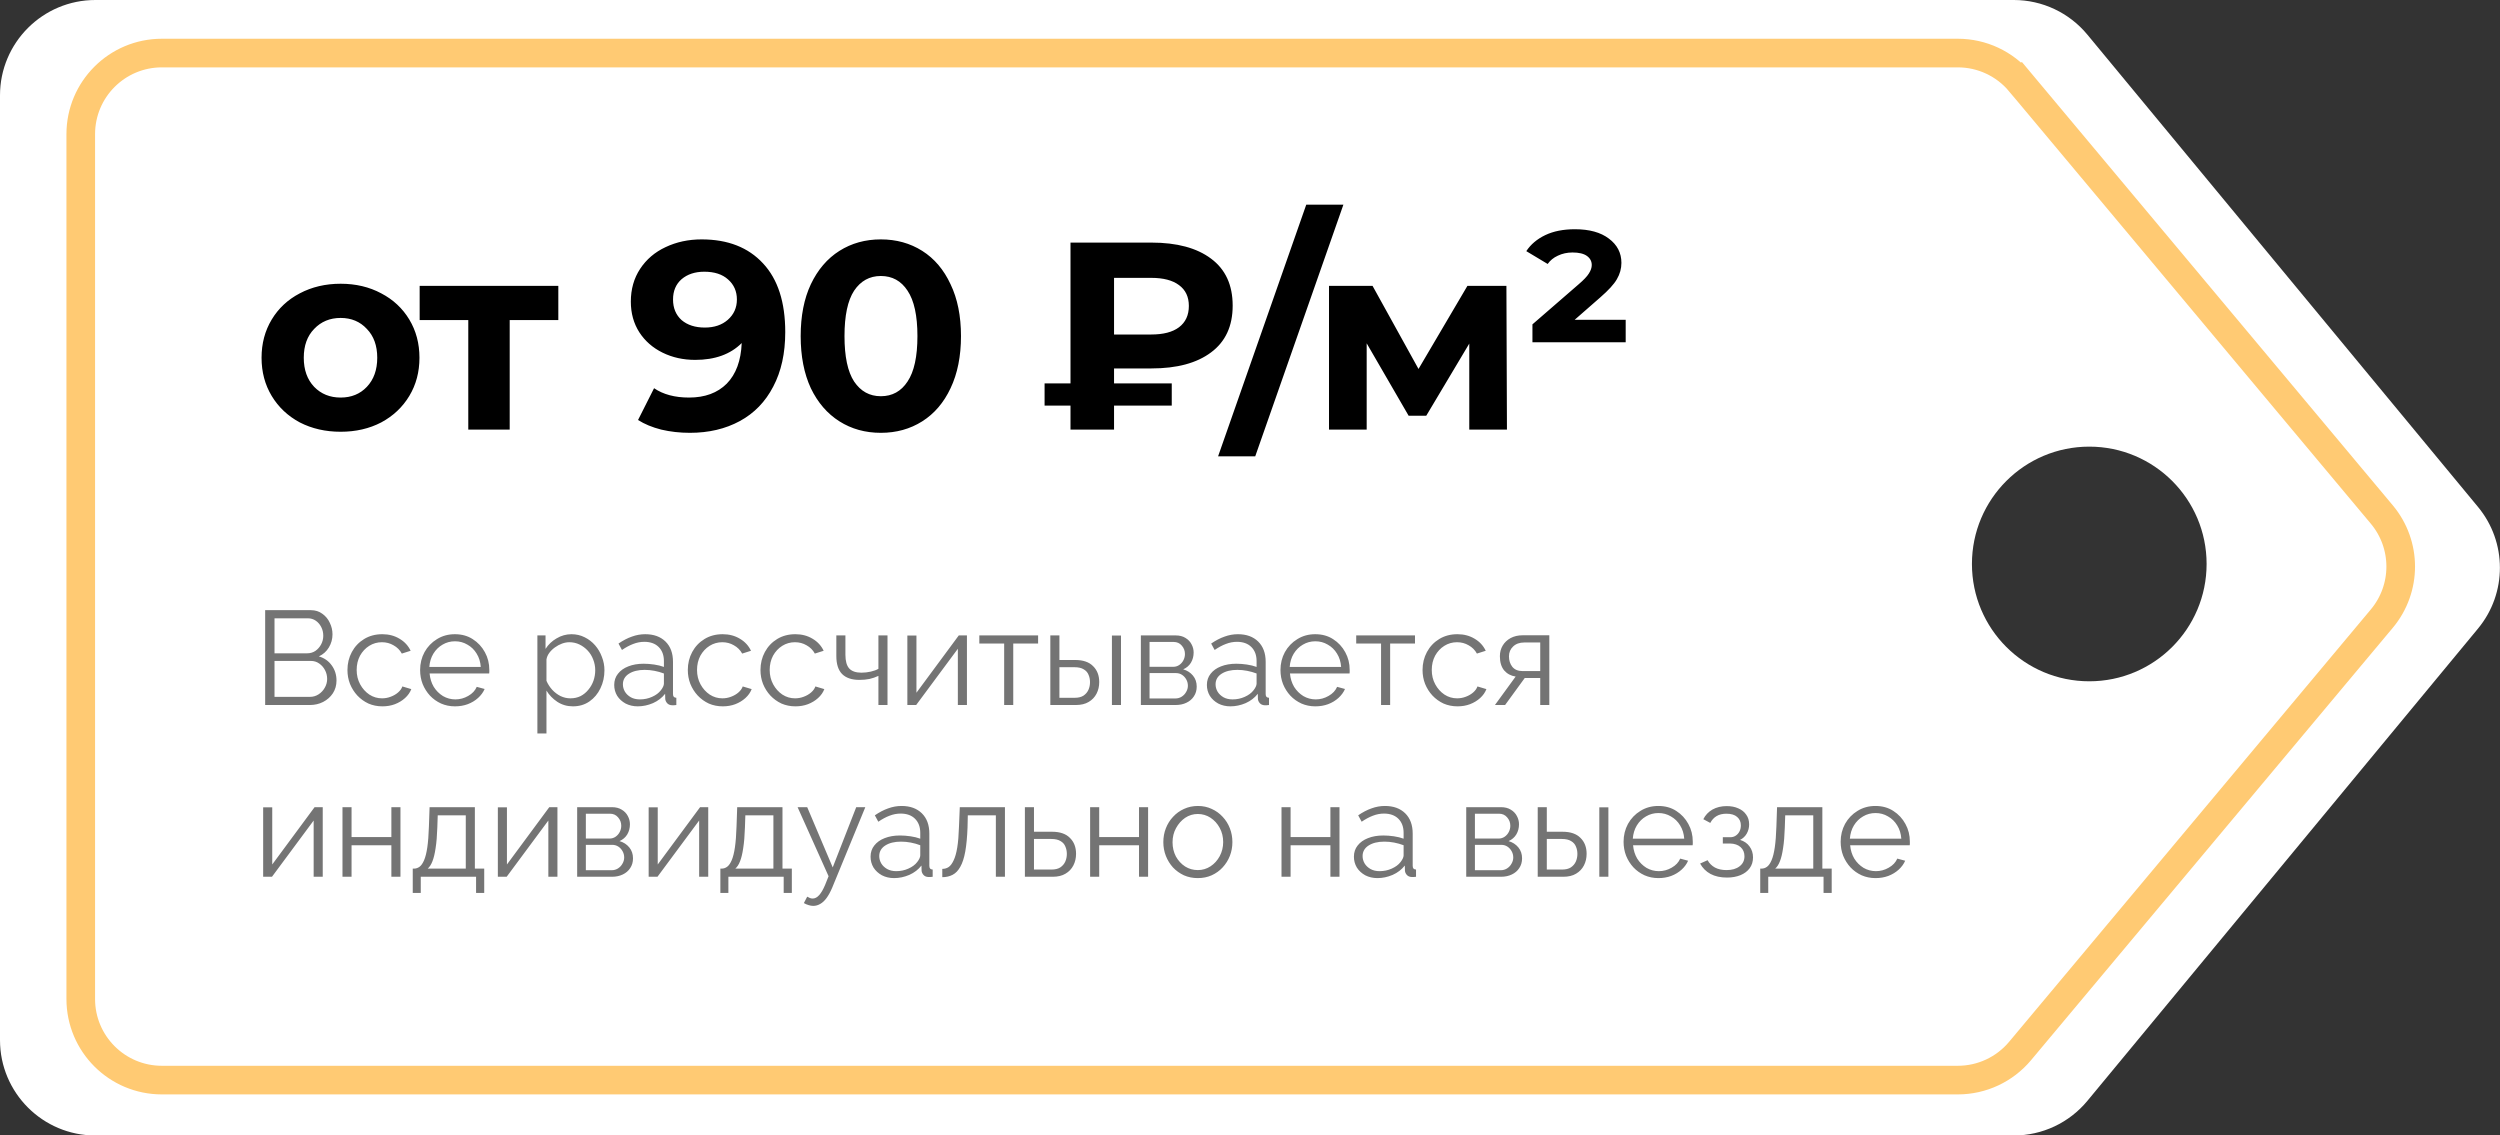 <?xml version="1.0" encoding="UTF-8"?> <svg xmlns="http://www.w3.org/2000/svg" width="262" height="119" viewBox="0 0 262 119" fill="none"><rect x="0" y="0" width="262" height="119" fill="#333333" stroke="none"/> <path fill-rule="evenodd" clip-rule="evenodd" d="M10 0C4.477 0 0 4.477 0 10L0 109C0 114.523 4.477 119 10 119H211.048C214.029 119 216.854 117.67 218.754 115.374L259.696 65.874C262.755 62.175 262.755 56.825 259.696 53.127L218.754 3.627C216.854 1.33 214.029 0 211.048 0L10 0ZM218.955 71.4C225.746 71.4 231.252 65.895 231.252 59.103C231.252 52.312 225.746 46.807 218.955 46.807C212.164 46.807 206.659 52.312 206.659 59.103C206.659 65.895 212.164 71.4 218.955 71.4Z" fill="white"></path> <path d="M8.463 14.06C8.463 9.365 12.268 5.56 16.963 5.56L205.182 5.56C207.699 5.56 210.086 6.675 211.701 8.605L212.852 7.643L211.701 8.605L249.614 53.922C252.255 57.079 252.255 61.674 249.614 64.831L211.701 110.148C210.086 112.078 207.699 113.194 205.182 113.194H16.963C12.268 113.194 8.463 109.388 8.463 104.694L8.463 14.06Z" stroke="#FFCA73" stroke-width="3"></path> <path d="M35.699 45.248C34.112 45.248 32.684 44.921 31.415 44.268C30.164 43.596 29.184 42.672 28.475 41.496C27.766 40.32 27.411 38.985 27.411 37.492C27.411 35.999 27.766 34.664 28.475 33.488C29.184 32.312 30.164 31.397 31.415 30.744C32.684 30.072 34.112 29.736 35.699 29.736C37.286 29.736 38.704 30.072 39.955 30.744C41.206 31.397 42.186 32.312 42.895 33.488C43.604 34.664 43.959 35.999 43.959 37.492C43.959 38.985 43.604 40.32 42.895 41.496C42.186 42.672 41.206 43.596 39.955 44.268C38.704 44.921 37.286 45.248 35.699 45.248ZM35.699 41.664C36.819 41.664 37.734 41.291 38.443 40.544C39.171 39.779 39.535 38.761 39.535 37.492C39.535 36.223 39.171 35.215 38.443 34.468C37.734 33.703 36.819 33.32 35.699 33.32C34.579 33.32 33.655 33.703 32.927 34.468C32.199 35.215 31.835 36.223 31.835 37.492C31.835 38.761 32.199 39.779 32.927 40.544C33.655 41.291 34.579 41.664 35.699 41.664ZM58.512 33.544H53.416V45.024H49.076V33.544H43.98V29.96H58.512V33.544ZM73.531 25.088C76.275 25.088 78.421 25.928 79.971 27.608C81.52 29.269 82.294 31.668 82.294 34.804C82.294 37.025 81.874 38.929 81.034 40.516C80.213 42.103 79.046 43.307 77.534 44.128C76.022 44.949 74.277 45.36 72.299 45.36C71.253 45.36 70.254 45.248 69.302 45.024C68.35 44.781 67.538 44.445 66.867 44.016L68.546 40.684C69.499 41.337 70.721 41.664 72.215 41.664C73.876 41.664 75.192 41.179 76.162 40.208C77.133 39.219 77.656 37.8 77.731 35.952C76.555 37.128 74.93 37.716 72.859 37.716C71.608 37.716 70.469 37.464 69.442 36.96C68.416 36.456 67.604 35.747 67.007 34.832C66.409 33.899 66.111 32.825 66.111 31.612C66.111 30.305 66.437 29.157 67.091 28.168C67.744 27.179 68.63 26.423 69.751 25.9C70.889 25.359 72.149 25.088 73.531 25.088ZM73.867 34.328C74.856 34.328 75.659 34.057 76.275 33.516C76.909 32.956 77.227 32.247 77.227 31.388C77.227 30.529 76.918 29.829 76.302 29.288C75.705 28.747 74.874 28.476 73.811 28.476C72.84 28.476 72.046 28.737 71.43 29.26C70.833 29.783 70.534 30.492 70.534 31.388C70.534 32.284 70.833 33.003 71.43 33.544C72.046 34.067 72.859 34.328 73.867 34.328ZM92.311 45.36C90.687 45.36 89.24 44.959 87.971 44.156C86.701 43.353 85.703 42.196 84.975 40.684C84.265 39.153 83.911 37.333 83.911 35.224C83.911 33.115 84.265 31.304 84.975 29.792C85.703 28.261 86.701 27.095 87.971 26.292C89.24 25.489 90.687 25.088 92.311 25.088C93.935 25.088 95.381 25.489 96.651 26.292C97.92 27.095 98.909 28.261 99.619 29.792C100.347 31.304 100.711 33.115 100.711 35.224C100.711 37.333 100.347 39.153 99.619 40.684C98.909 42.196 97.92 43.353 96.651 44.156C95.381 44.959 93.935 45.36 92.311 45.36ZM92.311 41.524C93.505 41.524 94.439 41.011 95.111 39.984C95.801 38.957 96.147 37.371 96.147 35.224C96.147 33.077 95.801 31.491 95.111 30.464C94.439 29.437 93.505 28.924 92.311 28.924C91.135 28.924 90.201 29.437 89.511 30.464C88.839 31.491 88.503 33.077 88.503 35.224C88.503 37.371 88.839 38.957 89.511 39.984C90.201 41.011 91.135 41.524 92.311 41.524ZM116.752 38.612V40.18H122.8V42.504H116.752V45.024H112.188V42.504H109.472V40.18H112.188V25.424H120.672C123.342 25.424 125.423 25.984 126.916 27.104C128.428 28.224 129.184 29.867 129.184 32.032C129.184 34.179 128.428 35.812 126.916 36.932C125.423 38.052 123.342 38.612 120.672 38.612H116.752ZM124.592 32.06C124.592 31.108 124.247 30.38 123.556 29.876C122.884 29.372 121.914 29.12 120.644 29.12H116.752V35.056H120.644C121.914 35.056 122.884 34.804 123.556 34.3C124.247 33.777 124.592 33.031 124.592 32.06ZM136.896 21.448H140.788L131.548 47.824H127.656L136.896 21.448ZM153.98 45.024V36.008L149.472 43.568H147.624L143.228 35.98V45.024H139.28V29.96H143.844L148.66 38.668L153.784 29.96H157.872L157.928 45.024H153.98ZM170.372 33.516V35.868H160.6V33.992L165.444 29.792C165.967 29.344 166.322 28.971 166.508 28.672C166.714 28.355 166.816 28.056 166.816 27.776C166.816 27.384 166.648 27.067 166.312 26.824C165.976 26.581 165.472 26.46 164.8 26.46C164.24 26.46 163.727 26.572 163.26 26.796C162.812 27.001 162.458 27.291 162.196 27.664L159.956 26.32C160.423 25.611 161.086 25.051 161.944 24.64C162.803 24.229 163.839 24.024 165.052 24.024C166.564 24.024 167.75 24.351 168.608 25.004C169.486 25.657 169.924 26.507 169.924 27.552C169.924 28.149 169.766 28.719 169.448 29.26C169.15 29.783 168.571 30.417 167.712 31.164L165.024 33.516H170.372Z" fill="black"></path> <path d="M35.265 71.323C35.265 71.818 35.139 72.261 34.887 72.653C34.635 73.036 34.294 73.339 33.865 73.563C33.445 73.778 32.983 73.885 32.479 73.885H27.789V63.945H32.577C33.044 63.945 33.445 64.071 33.781 64.323C34.126 64.566 34.388 64.883 34.565 65.275C34.752 65.658 34.845 66.059 34.845 66.479C34.845 66.974 34.719 67.431 34.467 67.851C34.215 68.271 33.865 68.584 33.417 68.789C33.986 68.957 34.434 69.27 34.761 69.727C35.097 70.185 35.265 70.717 35.265 71.323ZM34.285 71.155C34.285 70.819 34.21 70.511 34.061 70.231C33.912 69.942 33.706 69.709 33.445 69.531C33.193 69.354 32.904 69.265 32.577 69.265H28.769V73.031H32.479C32.815 73.031 33.118 72.943 33.389 72.765C33.66 72.588 33.874 72.359 34.033 72.079C34.201 71.79 34.285 71.482 34.285 71.155ZM28.769 64.799V68.467H32.185C32.512 68.467 32.801 68.383 33.053 68.215C33.305 68.038 33.506 67.809 33.655 67.529C33.804 67.249 33.879 66.951 33.879 66.633C33.879 66.297 33.809 65.994 33.669 65.723C33.529 65.443 33.338 65.219 33.095 65.051C32.852 64.883 32.577 64.799 32.269 64.799H28.769ZM40.081 74.025C39.549 74.025 39.059 73.927 38.611 73.731C38.172 73.526 37.785 73.246 37.449 72.891C37.123 72.537 36.866 72.131 36.679 71.673C36.502 71.216 36.413 70.731 36.413 70.217C36.413 69.527 36.567 68.897 36.875 68.327C37.183 67.758 37.612 67.305 38.163 66.969C38.714 66.633 39.349 66.465 40.067 66.465C40.748 66.465 41.35 66.624 41.873 66.941C42.396 67.249 42.783 67.669 43.035 68.201L42.111 68.495C41.906 68.122 41.617 67.833 41.243 67.627C40.879 67.413 40.473 67.305 40.025 67.305C39.54 67.305 39.096 67.431 38.695 67.683C38.294 67.935 37.972 68.281 37.729 68.719C37.496 69.158 37.379 69.657 37.379 70.217C37.379 70.768 37.501 71.267 37.743 71.715C37.986 72.163 38.308 72.523 38.709 72.793C39.111 73.055 39.554 73.185 40.039 73.185C40.356 73.185 40.66 73.129 40.949 73.017C41.248 72.905 41.505 72.756 41.719 72.569C41.943 72.373 42.093 72.163 42.167 71.939L43.105 72.219C42.974 72.565 42.755 72.877 42.447 73.157C42.148 73.428 41.794 73.643 41.383 73.801C40.982 73.951 40.548 74.025 40.081 74.025ZM47.682 74.025C47.16 74.025 46.674 73.927 46.226 73.731C45.778 73.526 45.391 73.251 45.064 72.905C44.738 72.551 44.481 72.145 44.294 71.687C44.117 71.23 44.028 70.74 44.028 70.217C44.028 69.536 44.182 68.911 44.49 68.341C44.808 67.772 45.242 67.319 45.792 66.983C46.343 66.638 46.968 66.465 47.668 66.465C48.387 66.465 49.012 66.638 49.544 66.983C50.086 67.329 50.51 67.786 50.818 68.355C51.126 68.915 51.28 69.531 51.28 70.203C51.28 70.278 51.28 70.353 51.28 70.427C51.28 70.493 51.276 70.544 51.266 70.581H45.022C45.069 71.104 45.214 71.571 45.456 71.981C45.708 72.383 46.03 72.705 46.422 72.947C46.824 73.181 47.258 73.297 47.724 73.297C48.2 73.297 48.648 73.176 49.068 72.933C49.498 72.691 49.796 72.373 49.964 71.981L50.79 72.205C50.641 72.551 50.412 72.863 50.104 73.143C49.796 73.423 49.432 73.643 49.012 73.801C48.602 73.951 48.158 74.025 47.682 74.025ZM44.994 69.895H50.384C50.347 69.363 50.202 68.897 49.95 68.495C49.708 68.094 49.386 67.781 48.984 67.557C48.592 67.324 48.158 67.207 47.682 67.207C47.206 67.207 46.772 67.324 46.38 67.557C45.988 67.781 45.666 68.099 45.414 68.509C45.172 68.911 45.032 69.373 44.994 69.895ZM60.042 74.025C59.435 74.025 58.889 73.867 58.404 73.549C57.928 73.232 57.55 72.84 57.27 72.373V76.867H56.318V66.591H57.172V68.005C57.461 67.548 57.848 67.179 58.334 66.899C58.819 66.61 59.337 66.465 59.888 66.465C60.392 66.465 60.854 66.573 61.274 66.787C61.694 66.993 62.058 67.273 62.366 67.627C62.674 67.982 62.912 68.388 63.08 68.845C63.257 69.293 63.346 69.76 63.346 70.245C63.346 70.927 63.206 71.557 62.926 72.135C62.655 72.705 62.272 73.162 61.778 73.507C61.283 73.853 60.704 74.025 60.042 74.025ZM59.776 73.185C60.177 73.185 60.536 73.106 60.854 72.947C61.171 72.779 61.442 72.555 61.666 72.275C61.899 71.995 62.076 71.683 62.198 71.337C62.319 70.983 62.38 70.619 62.38 70.245C62.38 69.853 62.31 69.48 62.17 69.125C62.039 68.771 61.848 68.458 61.596 68.187C61.344 67.917 61.054 67.702 60.728 67.543C60.401 67.385 60.046 67.305 59.664 67.305C59.421 67.305 59.169 67.352 58.908 67.445C58.646 67.539 58.394 67.674 58.152 67.851C57.918 68.019 57.722 68.211 57.564 68.425C57.405 68.64 57.307 68.869 57.27 69.111V71.351C57.419 71.697 57.62 72.009 57.872 72.289C58.124 72.56 58.413 72.779 58.74 72.947C59.076 73.106 59.421 73.185 59.776 73.185ZM64.37 71.785C64.37 71.328 64.501 70.936 64.762 70.609C65.023 70.273 65.383 70.017 65.84 69.839C66.307 69.653 66.844 69.559 67.45 69.559C67.805 69.559 68.174 69.587 68.556 69.643C68.939 69.699 69.279 69.783 69.578 69.895V69.279C69.578 68.663 69.396 68.173 69.032 67.809C68.668 67.445 68.164 67.263 67.52 67.263C67.128 67.263 66.741 67.338 66.358 67.487C65.985 67.627 65.593 67.837 65.182 68.117L64.818 67.445C65.294 67.119 65.761 66.876 66.218 66.717C66.675 66.549 67.142 66.465 67.618 66.465C68.514 66.465 69.224 66.722 69.746 67.235C70.269 67.749 70.53 68.458 70.53 69.363V72.737C70.53 72.868 70.558 72.966 70.614 73.031C70.67 73.087 70.759 73.12 70.88 73.129V73.885C70.778 73.895 70.689 73.904 70.614 73.913C70.54 73.923 70.484 73.923 70.446 73.913C70.213 73.904 70.035 73.829 69.914 73.689C69.793 73.549 69.728 73.4 69.718 73.241L69.704 72.709C69.377 73.129 68.953 73.456 68.43 73.689C67.907 73.913 67.376 74.025 66.834 74.025C66.368 74.025 65.943 73.927 65.56 73.731C65.187 73.526 64.893 73.255 64.678 72.919C64.473 72.574 64.37 72.196 64.37 71.785ZM69.256 72.345C69.359 72.215 69.438 72.089 69.494 71.967C69.55 71.846 69.578 71.739 69.578 71.645V70.581C69.261 70.46 68.93 70.367 68.584 70.301C68.248 70.236 67.907 70.203 67.562 70.203C66.881 70.203 66.33 70.339 65.91 70.609C65.49 70.88 65.28 71.249 65.28 71.715C65.28 71.986 65.35 72.243 65.49 72.485C65.63 72.719 65.835 72.915 66.106 73.073C66.377 73.223 66.694 73.297 67.058 73.297C67.516 73.297 67.94 73.209 68.332 73.031C68.734 72.854 69.041 72.625 69.256 72.345ZM75.751 74.025C75.219 74.025 74.729 73.927 74.281 73.731C73.842 73.526 73.455 73.246 73.119 72.891C72.792 72.537 72.536 72.131 72.349 71.673C72.172 71.216 72.083 70.731 72.083 70.217C72.083 69.527 72.237 68.897 72.545 68.327C72.853 67.758 73.282 67.305 73.833 66.969C74.384 66.633 75.018 66.465 75.737 66.465C76.418 66.465 77.02 66.624 77.543 66.941C78.066 67.249 78.453 67.669 78.705 68.201L77.781 68.495C77.576 68.122 77.286 67.833 76.913 67.627C76.549 67.413 76.143 67.305 75.695 67.305C75.21 67.305 74.766 67.431 74.365 67.683C73.964 67.935 73.642 68.281 73.399 68.719C73.166 69.158 73.049 69.657 73.049 70.217C73.049 70.768 73.17 71.267 73.413 71.715C73.656 72.163 73.978 72.523 74.379 72.793C74.78 73.055 75.224 73.185 75.709 73.185C76.026 73.185 76.33 73.129 76.619 73.017C76.918 72.905 77.174 72.756 77.389 72.569C77.613 72.373 77.762 72.163 77.837 71.939L78.775 72.219C78.644 72.565 78.425 72.877 78.117 73.157C77.818 73.428 77.464 73.643 77.053 73.801C76.652 73.951 76.218 74.025 75.751 74.025ZM83.366 74.025C82.834 74.025 82.344 73.927 81.896 73.731C81.458 73.526 81.07 73.246 80.734 72.891C80.408 72.537 80.151 72.131 79.964 71.673C79.787 71.216 79.698 70.731 79.698 70.217C79.698 69.527 79.852 68.897 80.16 68.327C80.468 67.758 80.898 67.305 81.448 66.969C81.999 66.633 82.634 66.465 83.352 66.465C84.034 66.465 84.636 66.624 85.158 66.941C85.681 67.249 86.068 67.669 86.32 68.201L85.396 68.495C85.191 68.122 84.902 67.833 84.528 67.627C84.164 67.413 83.758 67.305 83.31 67.305C82.825 67.305 82.382 67.431 81.98 67.683C81.579 67.935 81.257 68.281 81.014 68.719C80.781 69.158 80.664 69.657 80.664 70.217C80.664 70.768 80.786 71.267 81.028 71.715C81.271 72.163 81.593 72.523 81.994 72.793C82.396 73.055 82.839 73.185 83.324 73.185C83.642 73.185 83.945 73.129 84.234 73.017C84.533 72.905 84.79 72.756 85.004 72.569C85.228 72.373 85.378 72.163 85.452 71.939L86.39 72.219C86.26 72.565 86.04 72.877 85.732 73.157C85.434 73.428 85.079 73.643 84.668 73.801C84.267 73.951 83.833 74.025 83.366 74.025ZM92.058 73.885V70.833C91.759 70.973 91.447 71.081 91.12 71.155C90.793 71.221 90.443 71.253 90.07 71.253C89.267 71.253 88.661 71.048 88.25 70.637C87.849 70.227 87.648 69.597 87.648 68.747V66.591H88.6V68.621C88.6 69.275 88.731 69.751 88.992 70.049C89.263 70.348 89.692 70.497 90.28 70.497C90.607 70.497 90.933 70.46 91.26 70.385C91.587 70.311 91.853 70.213 92.058 70.091V66.591H93.01V73.885H92.058ZM95.091 73.885V66.605H96.043V72.597L100.481 66.591H101.335V73.885H100.383V67.991L96.015 73.885H95.091ZM105.237 73.885V67.445H102.633V66.591H108.793V67.445H106.189V73.885H105.237ZM110.075 73.885V66.591H111.027V69.167H112.679C113.51 69.167 114.135 69.382 114.555 69.811C114.984 70.231 115.199 70.787 115.199 71.477C115.199 71.925 115.106 72.331 114.919 72.695C114.732 73.059 114.457 73.349 114.093 73.563C113.738 73.778 113.29 73.885 112.749 73.885H110.075ZM111.027 73.129H112.623C113.006 73.129 113.314 73.055 113.547 72.905C113.78 72.747 113.953 72.546 114.065 72.303C114.177 72.051 114.233 71.781 114.233 71.491C114.233 71.211 114.182 70.955 114.079 70.721C113.986 70.479 113.818 70.287 113.575 70.147C113.342 69.998 113.015 69.923 112.595 69.923H111.027V73.129ZM116.529 73.885V66.605H117.481V73.885H116.529ZM119.563 73.885V66.591H123.203C123.614 66.591 123.959 66.68 124.239 66.857C124.519 67.025 124.729 67.245 124.869 67.515C125.019 67.786 125.093 68.075 125.093 68.383C125.093 68.775 125 69.13 124.813 69.447C124.627 69.755 124.356 69.989 124.001 70.147C124.421 70.269 124.762 70.488 125.023 70.805C125.285 71.123 125.415 71.505 125.415 71.953C125.415 72.345 125.317 72.686 125.121 72.975C124.935 73.265 124.673 73.489 124.337 73.647C124.011 73.806 123.633 73.885 123.203 73.885H119.563ZM120.473 73.199H123.175C123.418 73.199 123.637 73.139 123.833 73.017C124.039 72.887 124.197 72.719 124.309 72.513C124.431 72.308 124.491 72.093 124.491 71.869C124.491 71.627 124.435 71.407 124.323 71.211C124.211 71.006 124.062 70.843 123.875 70.721C123.689 70.6 123.474 70.539 123.231 70.539H120.473V73.199ZM120.473 69.881H122.951C123.194 69.881 123.409 69.816 123.595 69.685C123.782 69.555 123.927 69.387 124.029 69.181C124.132 68.976 124.183 68.761 124.183 68.537C124.183 68.201 124.071 67.907 123.847 67.655C123.633 67.403 123.353 67.277 123.007 67.277H120.473V69.881ZM126.482 71.785C126.482 71.328 126.612 70.936 126.874 70.609C127.135 70.273 127.494 70.017 127.952 69.839C128.418 69.653 128.955 69.559 129.562 69.559C129.916 69.559 130.285 69.587 130.668 69.643C131.05 69.699 131.391 69.783 131.69 69.895V69.279C131.69 68.663 131.508 68.173 131.144 67.809C130.78 67.445 130.276 67.263 129.632 67.263C129.24 67.263 128.852 67.338 128.47 67.487C128.096 67.627 127.704 67.837 127.294 68.117L126.93 67.445C127.406 67.119 127.872 66.876 128.33 66.717C128.787 66.549 129.254 66.465 129.73 66.465C130.626 66.465 131.335 66.722 131.858 67.235C132.38 67.749 132.642 68.458 132.642 69.363V72.737C132.642 72.868 132.67 72.966 132.726 73.031C132.782 73.087 132.87 73.12 132.992 73.129V73.885C132.889 73.895 132.8 73.904 132.726 73.913C132.651 73.923 132.595 73.923 132.558 73.913C132.324 73.904 132.147 73.829 132.026 73.689C131.904 73.549 131.839 73.4 131.83 73.241L131.816 72.709C131.489 73.129 131.064 73.456 130.542 73.689C130.019 73.913 129.487 74.025 128.946 74.025C128.479 74.025 128.054 73.927 127.672 73.731C127.298 73.526 127.004 73.255 126.79 72.919C126.584 72.574 126.482 72.196 126.482 71.785ZM131.368 72.345C131.47 72.215 131.55 72.089 131.606 71.967C131.662 71.846 131.69 71.739 131.69 71.645V70.581C131.372 70.46 131.041 70.367 130.696 70.301C130.36 70.236 130.019 70.203 129.674 70.203C128.992 70.203 128.442 70.339 128.022 70.609C127.602 70.88 127.392 71.249 127.392 71.715C127.392 71.986 127.462 72.243 127.602 72.485C127.742 72.719 127.947 72.915 128.218 73.073C128.488 73.223 128.806 73.297 129.17 73.297C129.627 73.297 130.052 73.209 130.444 73.031C130.845 72.854 131.153 72.625 131.368 72.345ZM137.848 74.025C137.326 74.025 136.84 73.927 136.392 73.731C135.944 73.526 135.557 73.251 135.23 72.905C134.904 72.551 134.647 72.145 134.46 71.687C134.283 71.23 134.194 70.74 134.194 70.217C134.194 69.536 134.348 68.911 134.656 68.341C134.974 67.772 135.408 67.319 135.958 66.983C136.509 66.638 137.134 66.465 137.834 66.465C138.553 66.465 139.178 66.638 139.71 66.983C140.252 67.329 140.676 67.786 140.984 68.355C141.292 68.915 141.446 69.531 141.446 70.203C141.446 70.278 141.446 70.353 141.446 70.427C141.446 70.493 141.442 70.544 141.432 70.581H135.188C135.235 71.104 135.38 71.571 135.622 71.981C135.874 72.383 136.196 72.705 136.588 72.947C136.99 73.181 137.424 73.297 137.89 73.297C138.366 73.297 138.814 73.176 139.234 72.933C139.664 72.691 139.962 72.373 140.13 71.981L140.956 72.205C140.807 72.551 140.578 72.863 140.27 73.143C139.962 73.423 139.598 73.643 139.178 73.801C138.768 73.951 138.324 74.025 137.848 74.025ZM135.16 69.895H140.55C140.513 69.363 140.368 68.897 140.116 68.495C139.874 68.094 139.552 67.781 139.15 67.557C138.758 67.324 138.324 67.207 137.848 67.207C137.372 67.207 136.938 67.324 136.546 67.557C136.154 67.781 135.832 68.099 135.58 68.509C135.338 68.911 135.198 69.373 135.16 69.895ZM144.735 73.885V67.445H142.131V66.591H148.291V67.445H145.687V73.885H144.735ZM152.751 74.025C152.219 74.025 151.729 73.927 151.281 73.731C150.842 73.526 150.455 73.246 150.119 72.891C149.792 72.537 149.536 72.131 149.349 71.673C149.172 71.216 149.083 70.731 149.083 70.217C149.083 69.527 149.237 68.897 149.545 68.327C149.853 67.758 150.282 67.305 150.833 66.969C151.384 66.633 152.018 66.465 152.737 66.465C153.418 66.465 154.02 66.624 154.543 66.941C155.066 67.249 155.453 67.669 155.705 68.201L154.781 68.495C154.576 68.122 154.286 67.833 153.913 67.627C153.549 67.413 153.143 67.305 152.695 67.305C152.21 67.305 151.766 67.431 151.365 67.683C150.964 67.935 150.642 68.281 150.399 68.719C150.166 69.158 150.049 69.657 150.049 70.217C150.049 70.768 150.17 71.267 150.413 71.715C150.656 72.163 150.978 72.523 151.379 72.793C151.78 73.055 152.224 73.185 152.709 73.185C153.026 73.185 153.33 73.129 153.619 73.017C153.918 72.905 154.174 72.756 154.389 72.569C154.613 72.373 154.762 72.163 154.837 71.939L155.775 72.219C155.644 72.565 155.425 72.877 155.117 73.157C154.818 73.428 154.464 73.643 154.053 73.801C153.652 73.951 153.218 74.025 152.751 74.025ZM156.67 73.885L158.84 70.903C158.345 70.829 157.944 70.614 157.636 70.259C157.337 69.895 157.188 69.401 157.188 68.775C157.188 68.355 157.286 67.982 157.482 67.655C157.678 67.329 157.953 67.067 158.308 66.871C158.672 66.675 159.097 66.577 159.582 66.577H162.368V73.885H161.416V71.057H159.792L157.734 73.885H156.67ZM159.568 70.329H161.416V67.333H159.736C159.251 67.333 158.863 67.473 158.574 67.753C158.285 68.024 158.14 68.369 158.14 68.789C158.14 69.219 158.257 69.583 158.49 69.881C158.733 70.18 159.092 70.329 159.568 70.329ZM27.579 91.885V84.605H28.531V90.597L32.969 84.591H33.823V91.885H32.871V85.991L28.503 91.885H27.579ZM35.892 91.885V84.591H36.843V87.727H41.016V84.591H41.968V91.885H41.016V88.581H36.843V91.885H35.892ZM43.256 93.579V91.031H43.382C43.596 91.031 43.792 90.966 43.97 90.835C44.147 90.705 44.306 90.476 44.446 90.149C44.586 89.823 44.698 89.375 44.782 88.805C44.866 88.227 44.922 87.499 44.95 86.621L45.02 84.591H49.766V91.031H50.746V93.579H49.892V91.885H44.096V93.579H43.256ZM44.824 91.031H48.814V85.445H45.874L45.832 86.705C45.804 87.573 45.743 88.301 45.65 88.889C45.566 89.468 45.454 89.93 45.314 90.275C45.183 90.611 45.02 90.863 44.824 91.031ZM52.175 91.885V84.605H53.127V90.597L57.565 84.591H58.419V91.885H57.467V85.991L53.099 91.885H52.175ZM60.487 91.885V84.591H64.127C64.538 84.591 64.883 84.68 65.163 84.857C65.443 85.025 65.653 85.245 65.793 85.515C65.942 85.786 66.017 86.075 66.017 86.383C66.017 86.775 65.924 87.13 65.737 87.447C65.55 87.755 65.28 87.989 64.925 88.147C65.345 88.269 65.686 88.488 65.947 88.805C66.209 89.123 66.339 89.505 66.339 89.953C66.339 90.345 66.241 90.686 66.045 90.975C65.859 91.265 65.597 91.489 65.261 91.647C64.934 91.806 64.556 91.885 64.127 91.885H60.487ZM61.397 91.199H64.099C64.342 91.199 64.561 91.139 64.757 91.017C64.963 90.887 65.121 90.719 65.233 90.513C65.355 90.308 65.415 90.093 65.415 89.869C65.415 89.627 65.359 89.407 65.247 89.211C65.135 89.006 64.986 88.843 64.799 88.721C64.612 88.6 64.398 88.539 64.155 88.539H61.397V91.199ZM61.397 87.881H63.875C64.118 87.881 64.332 87.816 64.519 87.685C64.706 87.555 64.85 87.387 64.953 87.181C65.056 86.976 65.107 86.761 65.107 86.537C65.107 86.201 64.995 85.907 64.771 85.655C64.556 85.403 64.276 85.277 63.931 85.277H61.397V87.881ZM67.979 91.885V84.605H68.931V90.597L73.369 84.591H74.223V91.885H73.271V85.991L68.903 91.885H67.979ZM75.494 93.579V91.031H75.62C75.835 91.031 76.031 90.966 76.208 90.835C76.385 90.705 76.544 90.476 76.684 90.149C76.824 89.823 76.936 89.375 77.02 88.805C77.104 88.227 77.16 87.499 77.188 86.621L77.258 84.591H82.004V91.031H82.984V93.579H82.13V91.885H76.334V93.579H75.494ZM77.062 91.031H81.052V85.445H78.112L78.07 86.705C78.042 87.573 77.981 88.301 77.888 88.889C77.804 89.468 77.692 89.93 77.552 90.275C77.421 90.611 77.258 90.863 77.062 91.031ZM85.225 94.937C85.066 94.937 84.903 94.909 84.735 94.853C84.576 94.807 84.413 94.737 84.245 94.643L84.595 93.971C84.698 94.027 84.791 94.074 84.875 94.111C84.968 94.149 85.066 94.167 85.169 94.167C85.412 94.167 85.64 94.046 85.855 93.803C86.07 93.561 86.275 93.206 86.471 92.739L86.835 91.829L83.587 84.591H84.595L87.269 90.905L89.733 84.591H90.685L87.213 93.033C87.026 93.472 86.83 93.831 86.625 94.111C86.42 94.391 86.2 94.597 85.967 94.727C85.734 94.867 85.486 94.937 85.225 94.937ZM91.235 89.785C91.235 89.328 91.366 88.936 91.627 88.609C91.889 88.273 92.248 88.017 92.705 87.839C93.172 87.653 93.709 87.559 94.315 87.559C94.67 87.559 95.039 87.587 95.421 87.643C95.804 87.699 96.145 87.783 96.443 87.895V87.279C96.443 86.663 96.261 86.173 95.897 85.809C95.533 85.445 95.029 85.263 94.385 85.263C93.993 85.263 93.606 85.338 93.223 85.487C92.85 85.627 92.458 85.837 92.047 86.117L91.683 85.445C92.159 85.119 92.626 84.876 93.083 84.717C93.541 84.549 94.007 84.465 94.483 84.465C95.379 84.465 96.089 84.722 96.611 85.235C97.134 85.749 97.395 86.458 97.395 87.363V90.737C97.395 90.868 97.423 90.966 97.479 91.031C97.535 91.087 97.624 91.12 97.745 91.129V91.885C97.643 91.895 97.554 91.904 97.479 91.913C97.405 91.923 97.349 91.923 97.311 91.913C97.078 91.904 96.901 91.829 96.779 91.689C96.658 91.549 96.593 91.4 96.583 91.241L96.569 90.709C96.243 91.129 95.818 91.456 95.295 91.689C94.773 91.913 94.241 92.025 93.699 92.025C93.233 92.025 92.808 91.927 92.425 91.731C92.052 91.526 91.758 91.255 91.543 90.919C91.338 90.574 91.235 90.196 91.235 89.785ZM96.121 90.345C96.224 90.215 96.303 90.089 96.359 89.967C96.415 89.846 96.443 89.739 96.443 89.645V88.581C96.126 88.46 95.795 88.367 95.449 88.301C95.113 88.236 94.773 88.203 94.427 88.203C93.746 88.203 93.195 88.339 92.775 88.609C92.355 88.88 92.145 89.249 92.145 89.715C92.145 89.986 92.215 90.243 92.355 90.485C92.495 90.719 92.701 90.915 92.971 91.073C93.242 91.223 93.559 91.297 93.923 91.297C94.381 91.297 94.805 91.209 95.197 91.031C95.599 90.854 95.907 90.625 96.121 90.345ZM98.752 91.927V91.059C99.004 91.059 99.228 90.994 99.424 90.863C99.62 90.723 99.793 90.49 99.942 90.163C100.101 89.837 100.227 89.389 100.32 88.819C100.414 88.241 100.474 87.508 100.502 86.621L100.586 84.591H105.318V91.885H104.366V85.445H101.426L101.398 86.705C101.361 87.713 101.282 88.558 101.16 89.239C101.039 89.911 100.866 90.443 100.642 90.835C100.428 91.227 100.162 91.507 99.844 91.675C99.527 91.843 99.163 91.927 98.752 91.927ZM107.409 91.885V84.591H108.361V87.167H110.251C111.082 87.167 111.707 87.382 112.127 87.811C112.556 88.231 112.771 88.787 112.771 89.477C112.771 89.925 112.678 90.331 112.491 90.695C112.304 91.059 112.029 91.349 111.665 91.563C111.31 91.778 110.862 91.885 110.321 91.885H107.409ZM108.361 91.129H110.195C110.578 91.129 110.886 91.055 111.119 90.905C111.352 90.747 111.525 90.546 111.637 90.303C111.749 90.051 111.805 89.781 111.805 89.491C111.805 89.211 111.754 88.955 111.651 88.721C111.558 88.479 111.39 88.287 111.147 88.147C110.914 87.998 110.587 87.923 110.167 87.923H108.361V91.129ZM114.245 91.885V84.591H115.197V87.727H119.369V84.591H120.321V91.885H119.369V88.581H115.197V91.885H114.245ZM125.529 92.025C125.006 92.025 124.521 91.927 124.073 91.731C123.634 91.526 123.252 91.251 122.925 90.905C122.608 90.551 122.36 90.149 122.183 89.701C122.006 89.244 121.917 88.763 121.917 88.259C121.917 87.737 122.006 87.251 122.183 86.803C122.36 86.346 122.612 85.945 122.939 85.599C123.266 85.245 123.648 84.969 124.087 84.773C124.535 84.568 125.02 84.465 125.543 84.465C126.066 84.465 126.546 84.568 126.985 84.773C127.424 84.969 127.806 85.245 128.133 85.599C128.46 85.945 128.712 86.346 128.889 86.803C129.066 87.251 129.155 87.737 129.155 88.259C129.155 88.763 129.066 89.244 128.889 89.701C128.712 90.149 128.46 90.551 128.133 90.905C127.816 91.251 127.433 91.526 126.985 91.731C126.546 91.927 126.061 92.025 125.529 92.025ZM122.883 88.273C122.883 88.815 123 89.309 123.233 89.757C123.476 90.196 123.798 90.546 124.199 90.807C124.6 91.059 125.044 91.185 125.529 91.185C126.014 91.185 126.458 91.055 126.859 90.793C127.26 90.532 127.582 90.177 127.825 89.729C128.068 89.272 128.189 88.777 128.189 88.245C128.189 87.704 128.068 87.209 127.825 86.761C127.582 86.313 127.26 85.959 126.859 85.697C126.458 85.436 126.014 85.305 125.529 85.305C125.044 85.305 124.6 85.441 124.199 85.711C123.807 85.982 123.49 86.341 123.247 86.789C123.004 87.228 122.883 87.723 122.883 88.273ZM134.302 91.885V84.591H135.254V87.727H139.426V84.591H140.378V91.885H139.426V88.581H135.254V91.885H134.302ZM141.89 89.785C141.89 89.328 142.02 88.936 142.282 88.609C142.543 88.273 142.902 88.017 143.36 87.839C143.826 87.653 144.363 87.559 144.97 87.559C145.324 87.559 145.693 87.587 146.076 87.643C146.458 87.699 146.799 87.783 147.098 87.895V87.279C147.098 86.663 146.916 86.173 146.552 85.809C146.188 85.445 145.684 85.263 145.04 85.263C144.648 85.263 144.26 85.338 143.878 85.487C143.504 85.627 143.112 85.837 142.702 86.117L142.338 85.445C142.814 85.119 143.28 84.876 143.738 84.717C144.195 84.549 144.662 84.465 145.138 84.465C146.034 84.465 146.743 84.722 147.266 85.235C147.788 85.749 148.05 86.458 148.05 87.363V90.737C148.05 90.868 148.078 90.966 148.134 91.031C148.19 91.087 148.278 91.12 148.4 91.129V91.885C148.297 91.895 148.208 91.904 148.134 91.913C148.059 91.923 148.003 91.923 147.966 91.913C147.732 91.904 147.555 91.829 147.434 91.689C147.312 91.549 147.247 91.4 147.238 91.241L147.224 90.709C146.897 91.129 146.472 91.456 145.95 91.689C145.427 91.913 144.895 92.025 144.354 92.025C143.887 92.025 143.462 91.927 143.08 91.731C142.706 91.526 142.412 91.255 142.198 90.919C141.992 90.574 141.89 90.196 141.89 89.785ZM146.776 90.345C146.878 90.215 146.958 90.089 147.014 89.967C147.07 89.846 147.098 89.739 147.098 89.645V88.581C146.78 88.46 146.449 88.367 146.104 88.301C145.768 88.236 145.427 88.203 145.082 88.203C144.4 88.203 143.85 88.339 143.43 88.609C143.01 88.88 142.8 89.249 142.8 89.715C142.8 89.986 142.87 90.243 143.01 90.485C143.15 90.719 143.355 90.915 143.626 91.073C143.896 91.223 144.214 91.297 144.578 91.297C145.035 91.297 145.46 91.209 145.852 91.031C146.253 90.854 146.561 90.625 146.776 90.345ZM153.661 91.885V84.591H157.301C157.712 84.591 158.057 84.68 158.337 84.857C158.617 85.025 158.827 85.245 158.967 85.515C159.116 85.786 159.191 86.075 159.191 86.383C159.191 86.775 159.098 87.13 158.911 87.447C158.724 87.755 158.454 87.989 158.099 88.147C158.519 88.269 158.86 88.488 159.121 88.805C159.382 89.123 159.513 89.505 159.513 89.953C159.513 90.345 159.415 90.686 159.219 90.975C159.032 91.265 158.771 91.489 158.435 91.647C158.108 91.806 157.73 91.885 157.301 91.885H153.661ZM154.571 91.199H157.273C157.516 91.199 157.735 91.139 157.931 91.017C158.136 90.887 158.295 90.719 158.407 90.513C158.528 90.308 158.589 90.093 158.589 89.869C158.589 89.627 158.533 89.407 158.421 89.211C158.309 89.006 158.16 88.843 157.973 88.721C157.786 88.6 157.572 88.539 157.329 88.539H154.571V91.199ZM154.571 87.881H157.049C157.292 87.881 157.506 87.816 157.693 87.685C157.88 87.555 158.024 87.387 158.127 87.181C158.23 86.976 158.281 86.761 158.281 86.537C158.281 86.201 158.169 85.907 157.945 85.655C157.73 85.403 157.45 85.277 157.105 85.277H154.571V87.881ZM161.153 91.885V84.591H162.105V87.167H163.757C164.588 87.167 165.213 87.382 165.633 87.811C166.063 88.231 166.277 88.787 166.277 89.477C166.277 89.925 166.184 90.331 165.997 90.695C165.811 91.059 165.535 91.349 165.171 91.563C164.817 91.778 164.369 91.885 163.827 91.885H161.153ZM162.105 91.129H163.701C164.084 91.129 164.392 91.055 164.625 90.905C164.859 90.747 165.031 90.546 165.143 90.303C165.255 90.051 165.311 89.781 165.311 89.491C165.311 89.211 165.26 88.955 165.157 88.721C165.064 88.479 164.896 88.287 164.653 88.147C164.42 87.998 164.093 87.923 163.673 87.923H162.105V91.129ZM167.607 91.885V84.605H168.559V91.885H167.607ZM173.805 92.025C173.283 92.025 172.797 91.927 172.349 91.731C171.901 91.526 171.514 91.251 171.187 90.905C170.861 90.551 170.604 90.145 170.417 89.687C170.24 89.23 170.151 88.74 170.151 88.217C170.151 87.536 170.305 86.911 170.613 86.341C170.931 85.772 171.365 85.319 171.915 84.983C172.466 84.638 173.091 84.465 173.791 84.465C174.51 84.465 175.135 84.638 175.667 84.983C176.209 85.329 176.633 85.786 176.941 86.355C177.249 86.915 177.403 87.531 177.403 88.203C177.403 88.278 177.403 88.353 177.403 88.427C177.403 88.493 177.399 88.544 177.389 88.581H171.145C171.192 89.104 171.337 89.571 171.579 89.981C171.831 90.383 172.153 90.705 172.545 90.947C172.947 91.181 173.381 91.297 173.847 91.297C174.323 91.297 174.771 91.176 175.191 90.933C175.621 90.691 175.919 90.373 176.087 89.981L176.913 90.205C176.764 90.551 176.535 90.863 176.227 91.143C175.919 91.423 175.555 91.643 175.135 91.801C174.725 91.951 174.281 92.025 173.805 92.025ZM171.117 87.895H176.507C176.47 87.363 176.325 86.897 176.073 86.495C175.831 86.094 175.509 85.781 175.107 85.557C174.715 85.324 174.281 85.207 173.805 85.207C173.329 85.207 172.895 85.324 172.503 85.557C172.111 85.781 171.789 86.099 171.537 86.509C171.295 86.911 171.155 87.373 171.117 87.895ZM180.986 91.969C180.314 91.969 179.74 91.843 179.264 91.591C178.788 91.33 178.424 90.966 178.172 90.499L178.956 90.149C179.134 90.476 179.39 90.733 179.726 90.919C180.062 91.097 180.468 91.185 180.944 91.185C181.514 91.185 181.966 91.055 182.302 90.793C182.648 90.532 182.82 90.182 182.82 89.743C182.82 89.342 182.685 89.02 182.414 88.777C182.144 88.535 181.77 88.409 181.294 88.399H180.552V87.741H181.35C181.556 87.741 181.742 87.685 181.91 87.573C182.078 87.461 182.209 87.312 182.302 87.125C182.396 86.939 182.442 86.729 182.442 86.495C182.442 86.131 182.312 85.837 182.05 85.613C181.798 85.389 181.425 85.277 180.93 85.277C180.52 85.277 180.174 85.361 179.894 85.529C179.624 85.688 179.404 85.926 179.236 86.243L178.508 85.851C178.723 85.422 179.04 85.086 179.46 84.843C179.89 84.601 180.389 84.479 180.958 84.479C181.425 84.479 181.831 84.559 182.176 84.717C182.531 84.867 182.806 85.086 183.002 85.375C183.208 85.655 183.31 85.996 183.31 86.397C183.31 86.743 183.226 87.065 183.058 87.363C182.89 87.653 182.657 87.872 182.358 88.021C182.788 88.152 183.119 88.381 183.352 88.707C183.595 89.034 183.716 89.417 183.716 89.855C183.716 90.294 183.6 90.672 183.366 90.989C183.133 91.307 182.811 91.549 182.4 91.717C181.99 91.885 181.518 91.969 180.986 91.969ZM184.472 93.579V91.031H184.598C184.813 91.031 185.009 90.966 185.186 90.835C185.364 90.705 185.522 90.476 185.662 90.149C185.802 89.823 185.914 89.375 185.998 88.805C186.082 88.227 186.138 87.499 186.166 86.621L186.236 84.591H190.982V91.031H191.962V93.579H191.108V91.885H185.312V93.579H184.472ZM186.04 91.031H190.03V85.445H187.09L187.048 86.705C187.02 87.573 186.96 88.301 186.866 88.889C186.782 89.468 186.67 89.93 186.53 90.275C186.4 90.611 186.236 90.863 186.04 91.031ZM196.555 92.025C196.033 92.025 195.547 91.927 195.099 91.731C194.651 91.526 194.264 91.251 193.937 90.905C193.611 90.551 193.354 90.145 193.167 89.687C192.99 89.23 192.901 88.74 192.901 88.217C192.901 87.536 193.055 86.911 193.363 86.341C193.681 85.772 194.115 85.319 194.665 84.983C195.216 84.638 195.841 84.465 196.541 84.465C197.26 84.465 197.885 84.638 198.417 84.983C198.959 85.329 199.383 85.786 199.691 86.355C199.999 86.915 200.153 87.531 200.153 88.203C200.153 88.278 200.153 88.353 200.153 88.427C200.153 88.493 200.149 88.544 200.139 88.581H193.895C193.942 89.104 194.087 89.571 194.329 89.981C194.581 90.383 194.903 90.705 195.295 90.947C195.697 91.181 196.131 91.297 196.597 91.297C197.073 91.297 197.521 91.176 197.941 90.933C198.371 90.691 198.669 90.373 198.837 89.981L199.663 90.205C199.514 90.551 199.285 90.863 198.977 91.143C198.669 91.423 198.305 91.643 197.885 91.801C197.475 91.951 197.031 92.025 196.555 92.025ZM193.867 87.895H199.257C199.22 87.363 199.075 86.897 198.823 86.495C198.581 86.094 198.259 85.781 197.857 85.557C197.465 85.324 197.031 85.207 196.555 85.207C196.079 85.207 195.645 85.324 195.253 85.557C194.861 85.781 194.539 86.099 194.287 86.509C194.045 86.911 193.905 87.373 193.867 87.895Z" fill="#747474"></path> </svg> 
